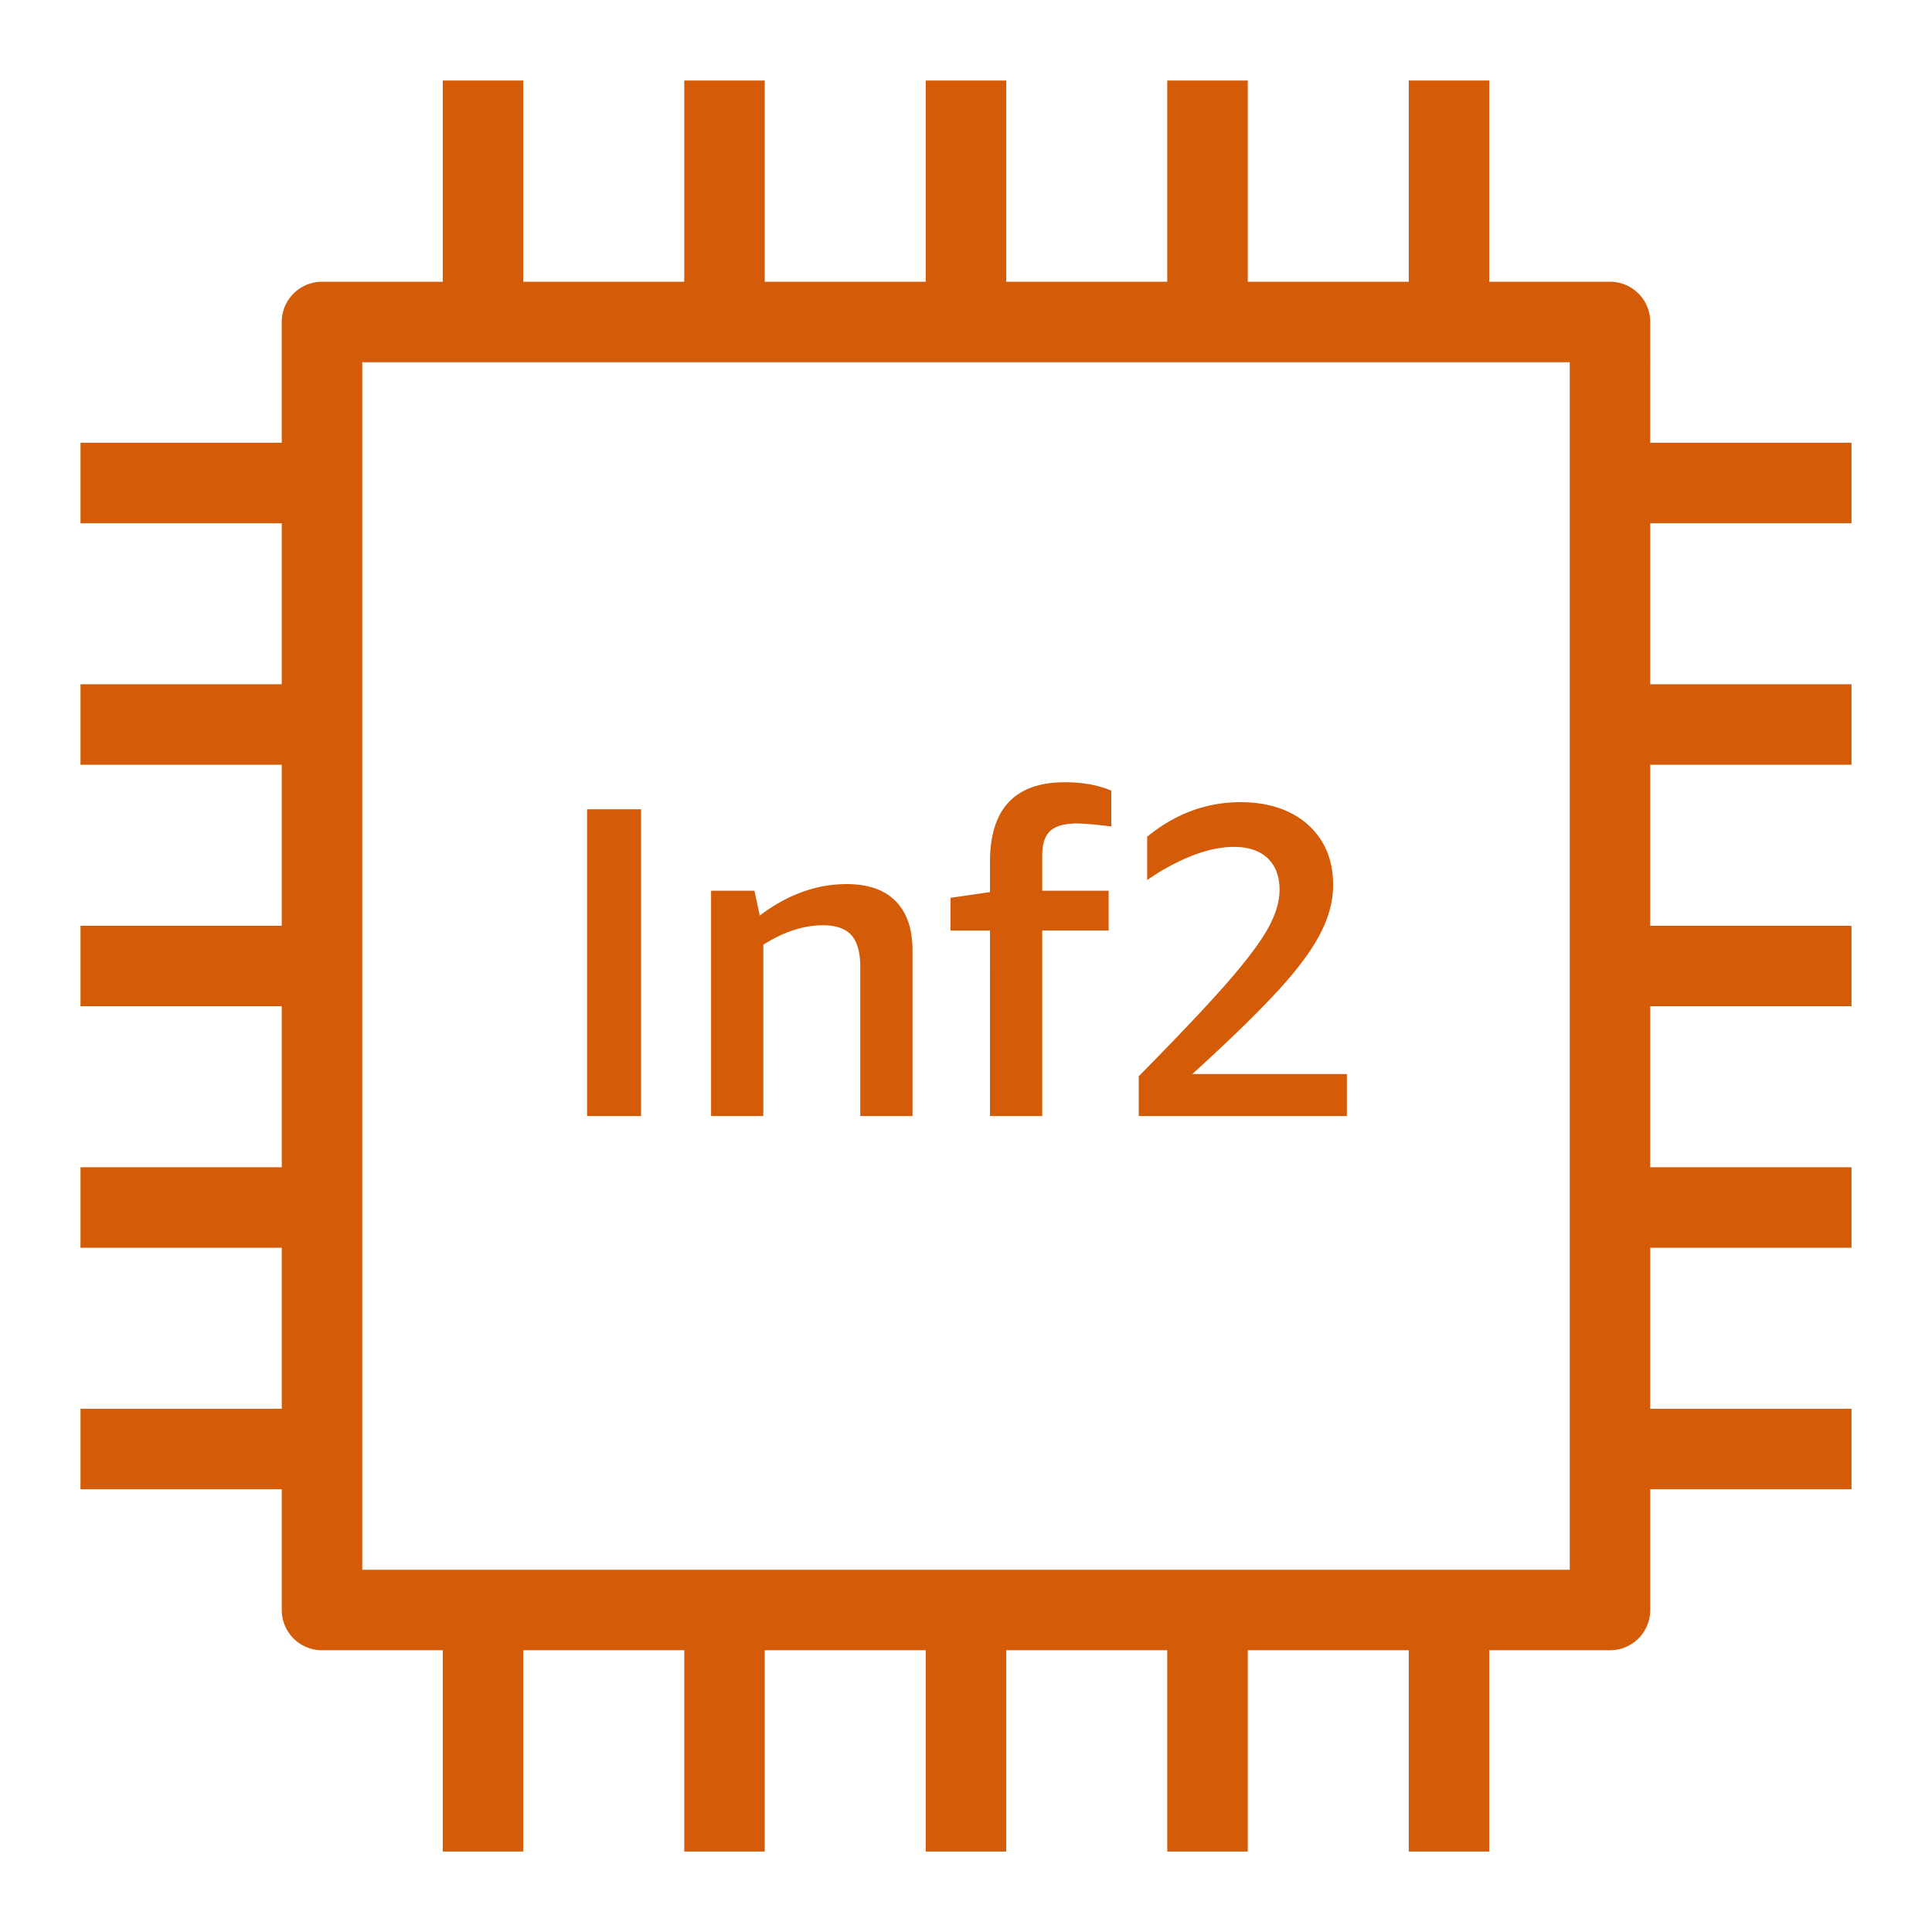 <svg xmlns="http://www.w3.org/2000/svg" viewBox="0 0 48 48"><path fill="#D45B07" fill-rule="evenodd" d="M33.462 27.729h-5.17v-.99c1.012-1.027 1.756-1.815 2.233-2.365.477-.55.807-.994.99-1.331.183-.337.275-.649.275-.935 0-.337-.1-.6-.297-.787-.198-.187-.477-.28-.836-.28-.316 0-.658.071-1.028.214a5.409 5.409 0 0 0-1.128.611v-1.078c.7-.572 1.474-.858 2.32-.858.46 0 .862.083 1.205.248.343.164.61.401.805.709.193.308.29.675.29 1.1 0 .411-.113.827-.34 1.248-.224.422-.587.903-1.088 1.441-.501.539-1.191 1.209-2.07 2.008h3.839v1.045Zm-8.866-4.609h-.98v-.814l.98-.143v-.748c0-1.32.62-1.98 1.859-1.98.447 0 .833.07 1.155.209v.891a8.725 8.725 0 0 0-.835-.077c-.316 0-.542.061-.677.182-.136.121-.204.324-.204.61v.88h1.65v.99h-1.65v4.609h-1.298V23.12Zm-5.632 4.609h-1.298V22.13h1.078l.132.616c.69-.52 1.408-.781 2.156-.781.535 0 .942.141 1.22.424.28.282.419.691.419 1.226v4.114h-1.298v-3.707c0-.359-.073-.622-.22-.787-.147-.165-.381-.247-.704-.247-.484 0-.98.161-1.485.484v4.257Zm-4.378 0h1.342v-7.623h-1.342v7.623ZM9 39h30V9H9v30Zm37-26v-2h-5V8a1 1 0 0 0-1-1h-3V2h-2v5h-4V2h-2v5h-4V2h-2v5h-4V2h-2v5h-4V2h-2v5H8a1 1 0 0 0-1 1v3H2v2h5v4H2v2h5v4H2v2h5v4H2v2h5v4H2v2h5v3a1 1 0 0 0 1 1h3v5h2v-5h4v5h2v-5h4v5h2v-5h4v5h2v-5h4v5h2v-5h3a1 1 0 0 0 1-1v-3h5v-2h-5v-4h5v-2h-5v-4h5v-2h-5v-4h5v-2h-5v-4h5Z"/></svg>